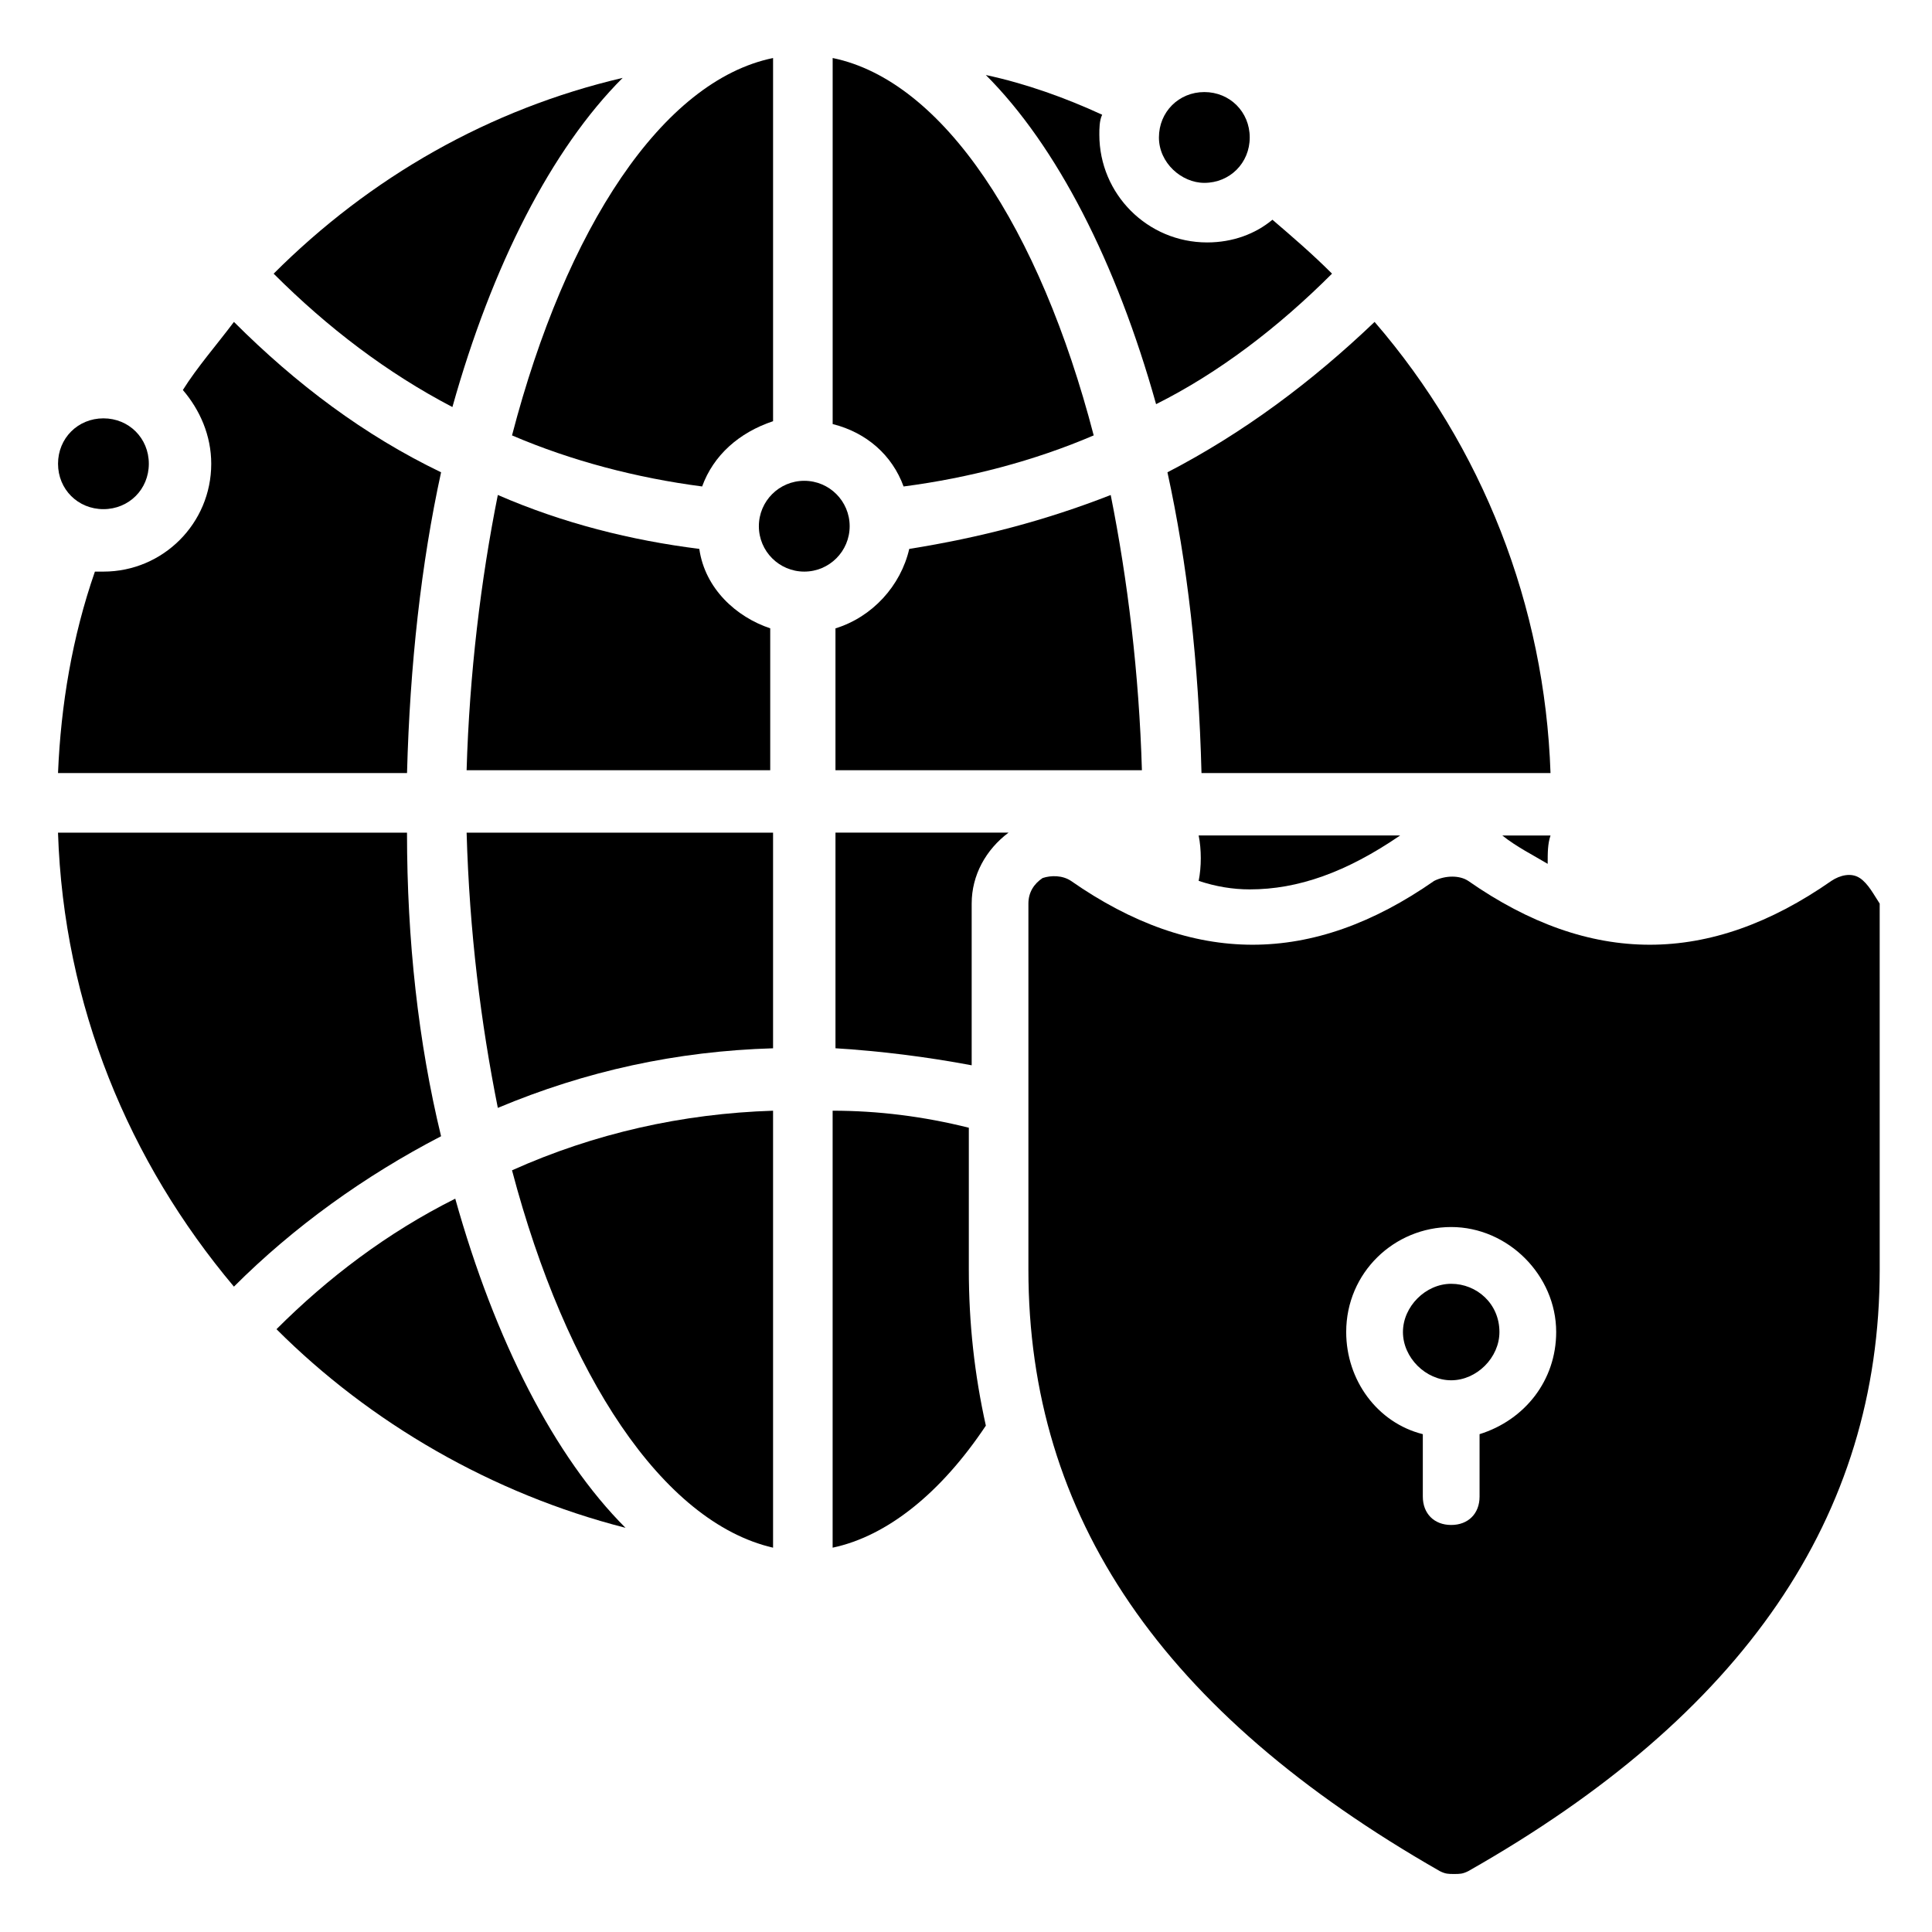 <?xml version="1.0" encoding="UTF-8"?>
<!-- Uploaded to: ICON Repo, www.iconrepo.com, Generator: ICON Repo Mixer Tools -->
<svg fill="#000000" width="800px" height="800px" version="1.1" viewBox="144 144 512 512" xmlns="http://www.w3.org/2000/svg">
 <g>
  <path d="m528.58 484.22c-6.769 0-12.785 6.016-12.785 12.785 0 6.769 6.016 12.785 12.785 12.785s12.785-6.016 12.785-12.785c0-7.523-6.016-12.785-12.785-12.785z"/>
  <path d="m636.86 376.69c-2.258-1.504-5.266-0.754-7.519 0.754-32.336 22.559-63.918 22.559-96.25 0-2.258-1.504-6.016-1.504-9.023 0-32.336 22.559-63.918 22.559-96.25 0-2.258-1.504-5.266-1.504-7.519-0.754-2.258 1.504-3.762 3.762-3.762 6.769v97.004c0 65.422 35.344 117.3 109.04 159.41 1.504 0.754 2.258 0.754 3.762 0.754 1.504 0 2.258 0 3.762-0.754 72.941-41.359 109.04-93.996 109.04-159.41l-0.004-97.004c-1.504-2.258-3.008-5.266-5.266-6.769zm-100.76 147.38v16.543c0 4.512-3.008 7.519-7.519 7.519s-7.519-3.008-7.519-7.519v-16.543c-12.031-3.008-20.305-14.289-20.305-27.07 0-15.793 12.785-27.824 27.824-27.824 15.039 0 27.824 12.785 27.824 27.824 0 12.785-8.273 23.312-20.305 27.07z"/>
  <path d="m171.41 278.93c6.769 0 12.031-5.266 12.031-12.031 0-6.769-5.266-12.031-12.031-12.031-6.769 0-12.031 5.266-12.031 12.031 0 6.769 5.262 12.031 12.031 12.031z"/>
  <path d="m251.86 364.66h-92.488c1.504 45.871 18.797 87.227 46.621 120.31 15.793-15.793 34.59-29.328 54.895-39.855-6.019-24.812-9.027-51.883-9.027-80.457z"/>
  <path d="m171.41 295.48h-2.258c-6.016 17.297-9.023 35.344-9.777 53.391h92.492c0.754-28.574 3.762-55.645 9.023-79.707-20.305-9.777-38.352-23.312-54.895-39.855-4.512 6.016-9.777 12.031-13.535 18.047 4.512 5.266 7.519 12.031 7.519 19.551 0.004 15.793-12.781 28.574-28.57 28.574z"/>
  <path d="m309.01 164.64c-35.344 8.273-66.926 26.32-92.492 51.887 14.289 14.289 30.078 26.32 47.375 35.344 10.527-37.602 26.32-68.43 45.117-87.23z"/>
  <path d="m217.27 496.25c24.816 24.816 57.148 43.613 92.492 52.637-18.801-18.801-34.59-49.629-45.117-87.227-18.047 9.023-33.84 21.055-47.375 34.59z"/>
  <path d="m330.07 272.92c3.008-8.273 9.777-14.289 18.801-17.297v-96.246c-29.328 6.016-54.895 45.117-69.18 100.01 15.789 6.766 33.086 11.277 50.379 13.531z"/>
  <path d="m329.32 289.46c-18.047-2.258-36.094-6.769-53.391-14.289-4.512 22.559-7.519 47.375-8.273 72.941h80.461v-37.598c-9.023-3.008-17.293-10.527-18.797-21.055z"/>
  <path d="m275.93 437.6c23.312-9.777 47.375-15.039 72.941-15.793v-57.148h-81.211c0.75 26.32 3.758 50.383 8.27 72.941z"/>
  <path d="m348.87 554.15v-115.8c-24.062 0.754-47.375 6.016-69.18 15.793 14.285 54.141 39.852 93.242 69.18 100.01z"/>
  <path d="m369.17 283.45c0 6.644-5.387 12.031-12.031 12.031s-12.031-5.387-12.031-12.031c0-6.644 5.387-12.031 12.031-12.031s12.031 5.387 12.031 12.031"/>
  <path d="m383.46 272.92c17.297-2.258 34.59-6.769 50.383-13.535-14.289-54.895-39.855-93.996-69.18-100.01v97.004c9.02 2.258 15.789 8.273 18.797 16.543z"/>
  <path d="m400.75 442.86c-12.031-3.008-24.062-4.512-36.094-4.512v115.8c14.289-3.008 28.574-14.289 40.605-32.336-3.008-13.535-4.512-27.07-4.512-41.359z"/>
  <path d="m365.41 421.8c12.031 0.754 24.062 2.258 36.094 4.512v-42.863c0-7.519 3.762-14.289 9.777-18.801h-45.871z"/>
  <path d="m438.35 275.18c-17.297 6.769-34.59 11.281-53.391 14.289-2.258 9.777-9.777 18.047-19.551 21.055v37.598h81.211c-0.75-25.57-3.758-50.383-8.27-72.941z"/>
  <path d="m463.16 192.46c6.769 0 12.031-5.266 12.031-12.031 0-6.769-5.266-12.031-12.031-12.031-6.769 0-12.031 5.266-12.031 12.031 0 6.766 6.016 12.031 12.031 12.031z"/>
  <path d="m497 216.52c-5.266-5.266-10.527-9.777-15.793-14.289-4.512 3.762-10.527 6.016-17.297 6.016-15.793 0-28.574-12.785-28.574-28.574 0-1.504 0-3.762 0.754-5.266-9.777-4.512-20.305-8.273-30.832-10.527 18.801 18.801 34.59 49.629 45.117 87.227 16.547-8.27 32.34-20.301 46.625-34.586z"/>
  <path d="m461.66 377.44c4.512 1.504 9.023 2.258 13.535 2.258 12.785 0 25.566-4.512 39.855-14.289h-53.391c0.75 3.758 0.75 8.27 0 12.031z"/>
  <path d="m554.15 372.93c0-3.008 0-5.266 0.754-7.519h-13.535 0.754c3.758 3.008 8.27 5.262 12.027 7.519z"/>
  <path d="m462.41 348.87h92.492c-1.504-44.367-18.047-86.477-46.621-119.56-16.543 15.793-34.59 29.328-54.895 39.855 5.266 24.062 8.273 50.379 9.023 79.707z"/>
 </g>
</svg>